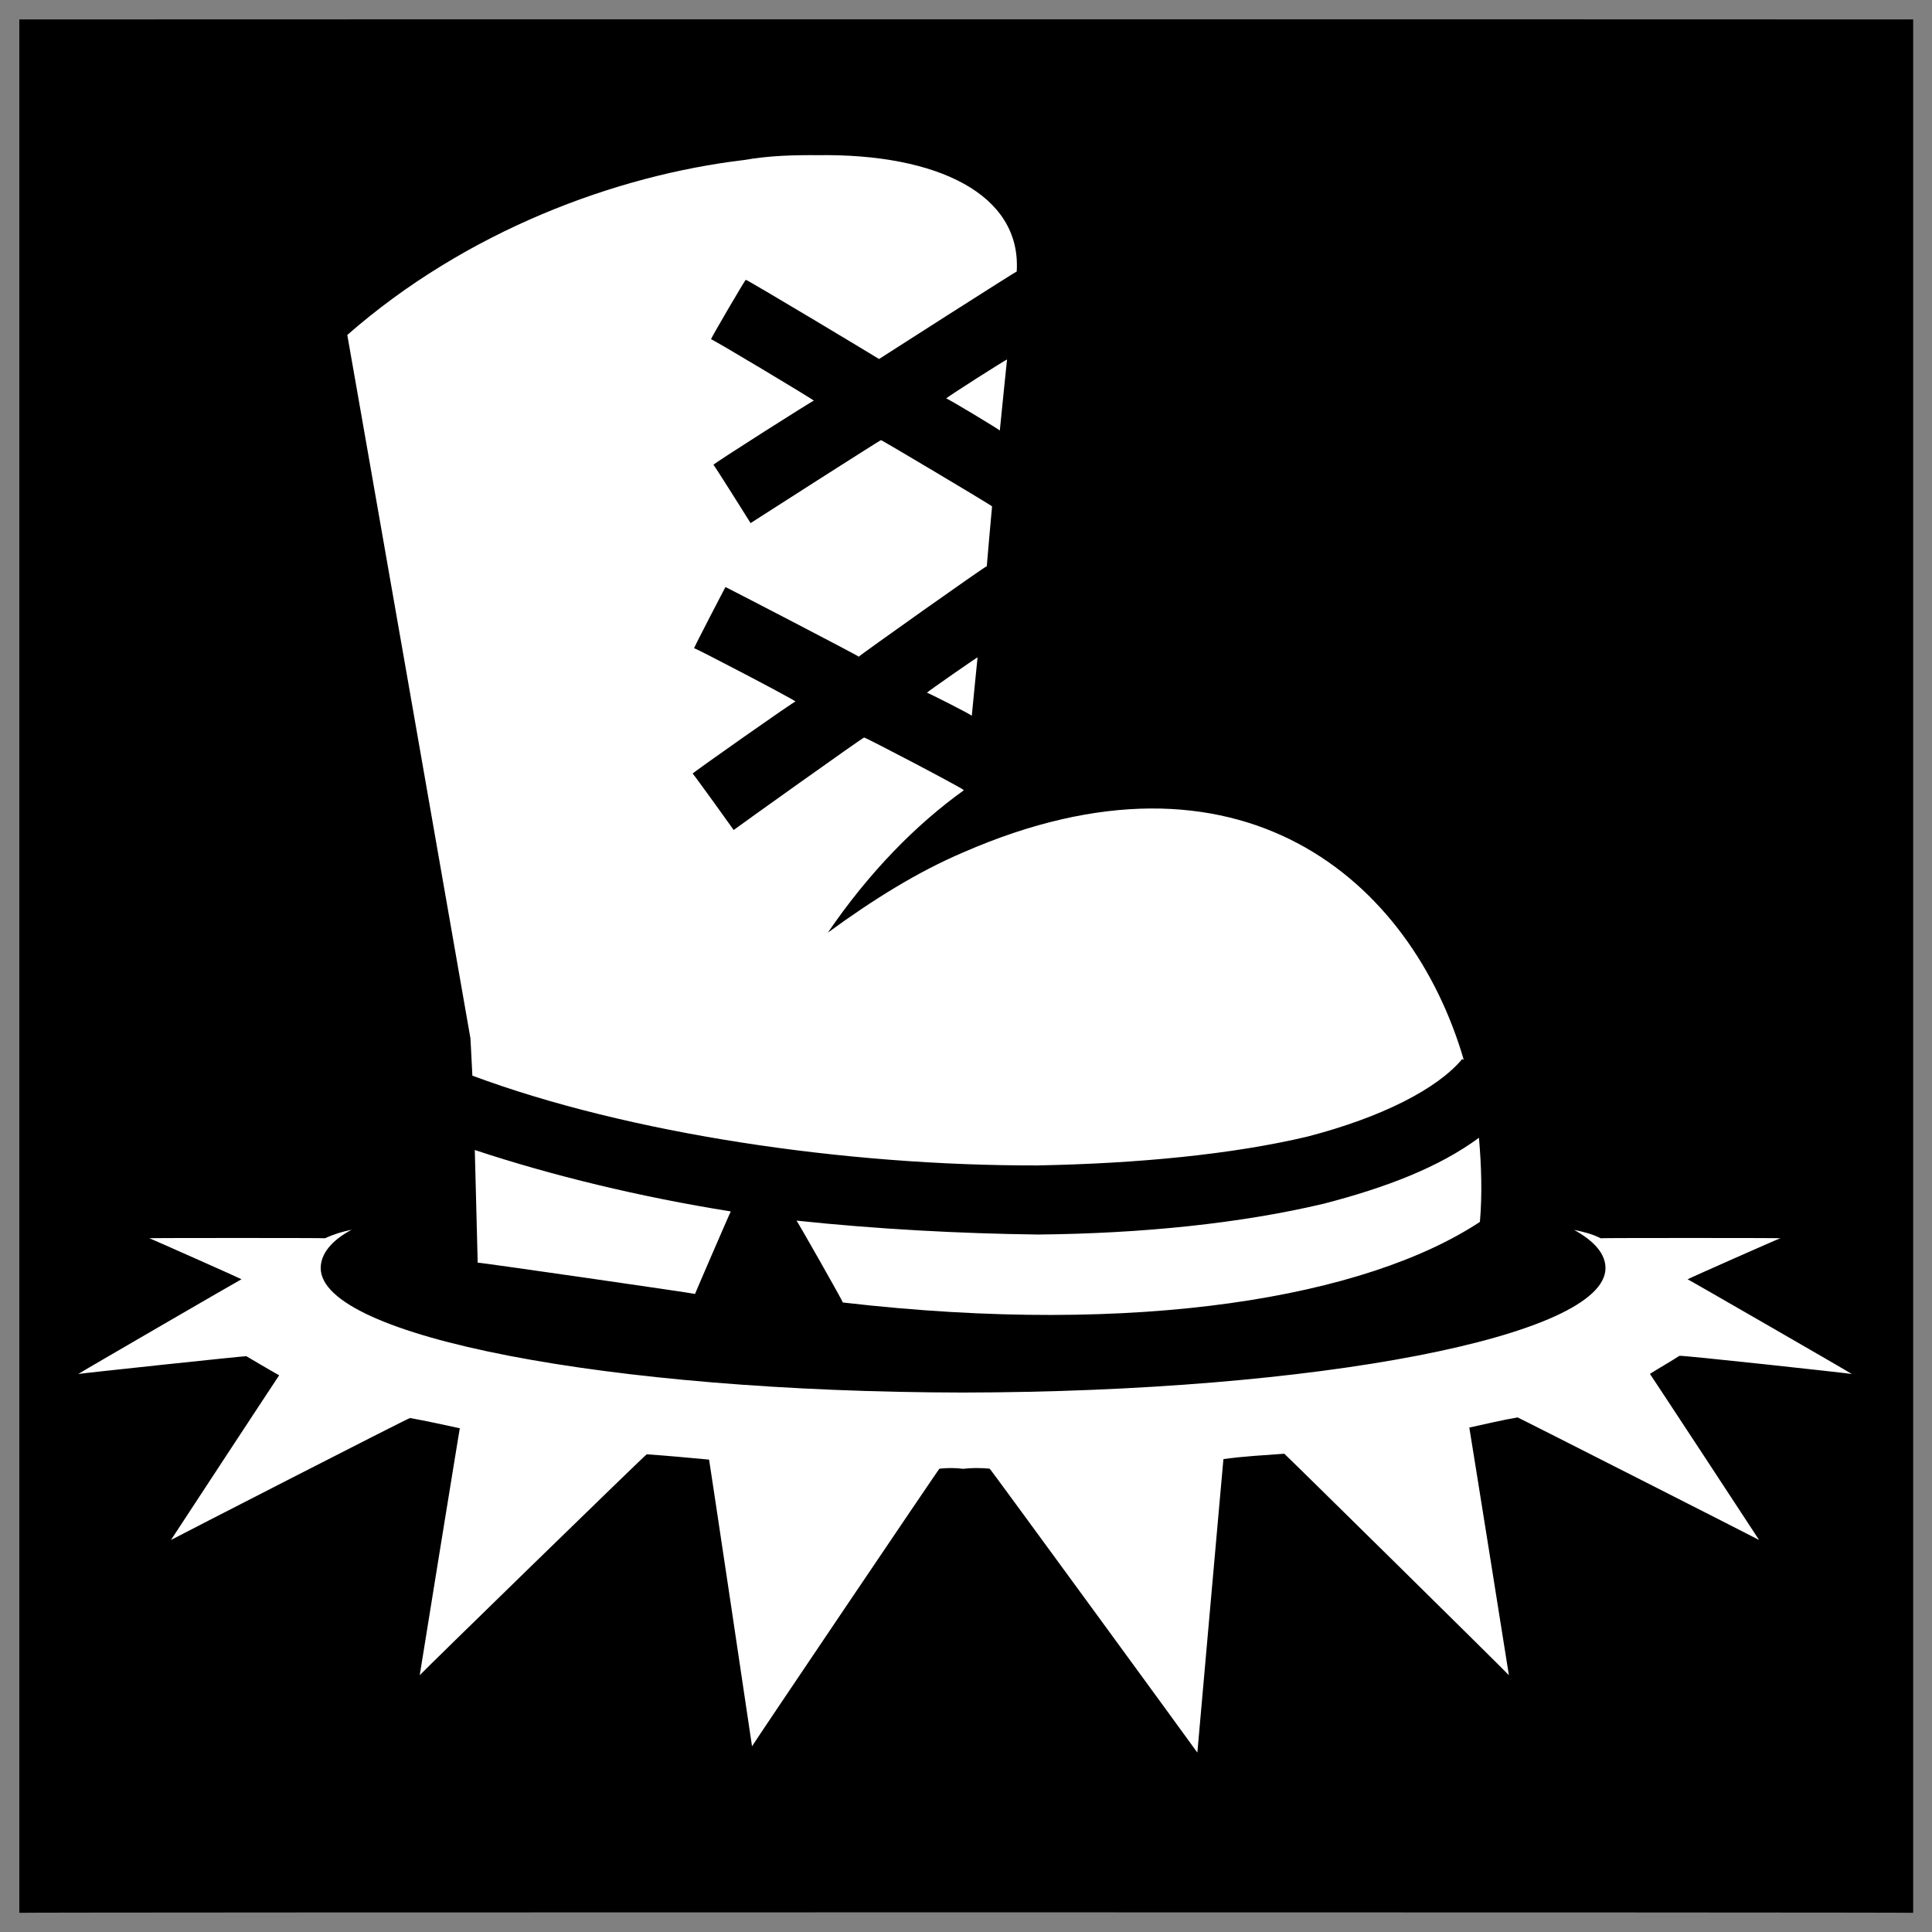 <svg xmlns="http://www.w3.org/2000/svg" version="1.1" xmlns:xlink="http://www.w3.org/1999/xlink" width="100%" height="100%" id="svgWorkerArea" viewBox="0 0 400 400" xmlns:artdraw="https://artdraw.muisca.co" style="background: white;"><rect x="0" y="0" width="400" height="400" fill="#808080" stroke="none"/><defs id="defsdoc"><pattern id="patternBool" x="0" y="0" width="10" height="10" patternUnits="userSpaceOnUse" patternTransform="rotate(35)"><circle cx="5" cy="5" r="4" style="stroke: none;fill: #ff000070;"></circle></pattern></defs><g id="fileImp-718599343" class="cosito"><path id="pathImp-616230240" class="grouped" d="M4 4.025C4 3.992 396.1 3.992 396.1 4.025 396.1 3.992 396.1 395.892 396.1 396.025 396.1 395.892 4 395.892 4 396.025 4 395.892 4 3.992 4 4.025"></path><path id="pathImp-102778230" fill="#fff" class="grouped" d="M169.4 32.126C164.5 32.092 159.4 32.192 154 33.136 127.5 36.292 96.5 47.792 71.9 69.353 71.9 69.192 97.4 214.892 97.4 214.972 97.4 214.892 97.8 222.492 97.8 222.705 130 234.692 174.9 241.392 214.8 241.288 235.7 240.892 255.2 238.992 270.7 235.317 286.2 231.292 297.6 225.392 302.7 219.302 302.7 219.192 303.1 219.392 303.1 219.572 292.2 181.992 256.6 151.492 199.4 176.49 190 180.492 180.7 186.292 171.4 193.093 180 180.492 189.7 170.692 199.5 163.652 199.5 163.492 199.5 163.292 199.5 163.561 199.5 163.292 178.9 152.492 178.9 152.702 178.9 152.492 151.9 171.792 151.9 171.842 151.9 171.792 143.4 159.992 143.4 160.162 143.4 159.992 164.7 144.992 164.7 145.244 164.7 144.992 143.7 133.992 143.7 134.212 143.7 133.992 150.2 121.492 150.2 121.538 150.2 121.492 177.8 135.792 177.8 135.964 177.8 135.792 204.3 116.992 204.3 117.239 204.3 116.992 205.4 104.692 205.4 104.846 205.4 104.692 182.4 90.992 182.4 91.128 182.4 90.992 155.4 108.292 155.4 108.303 155.4 108.292 147.7 95.992 147.7 96.239 147.7 95.992 168.5 82.792 168.5 82.948 168.5 82.792 147.2 69.992 147.2 70.243 147.2 69.992 154.4 57.692 154.4 57.937 154.4 57.692 182 74.292 182 74.328 182 74.292 210.5 56.092 210.5 56.21 211.5 40.192 194 31.792 169.4 32.126 169.4 32.092 169.4 32.092 169.4 32.126M208.5 74.436C208.5 74.292 195.9 82.292 195.9 82.505 195.9 82.292 207 88.992 207 89.14 207 88.992 208.5 74.292 208.5 74.436 208.5 74.292 208.5 74.292 208.5 74.436M202.4 136.099C202.4 135.992 191.9 143.292 191.9 143.421 191.9 143.292 201.2 147.992 201.2 148.209 201.2 147.992 202.4 135.992 202.4 136.1 202.4 135.992 202.4 135.992 202.4 136.099M306.2 235.562C297.9 241.692 286.9 245.892 274.1 249.205 256.9 253.292 236.5 255.392 214.9 255.596 198.7 255.392 181.7 254.492 164.9 252.717 164.9 252.492 174.5 269.392 174.5 269.666 235.9 276.792 282.9 268.492 306.4 252.978 306.9 247.192 306.7 241.292 306.2 235.56 306.2 235.392 306.2 235.392 306.2 235.562M98.3 238.097C98.3 237.892 98.9 261.292 98.9 261.421 98.9 261.292 143.9 267.792 143.9 267.896 143.9 267.792 151.3 250.692 151.3 250.813 132.4 247.792 114.3 243.392 98.3 238.098 98.3 237.892 98.3 237.892 98.3 238.097M72.8 254.604C70.9 254.992 69.2 255.492 67.3 256.365 67.3 256.292 30.9 256.292 30.9 256.365 30.9 256.292 50 264.792 50 264.852 50 264.792 16.2 284.392 16.2 284.475 16.2 284.392 51 280.692 51 280.783 52.9 281.892 55.2 283.292 57.8 284.738 57.8 284.692 35.4 318.792 35.4 318.833 35.4 318.792 84.9 293.392 84.9 293.585 88.2 294.192 91.5 294.892 95.2 295.708 95.2 295.492 86.9 346.692 86.9 346.839 86.9 346.692 133.9 300.892 133.9 301.098 138.2 301.392 142.4 301.792 146.8 302.196 146.8 301.892 155.7 361.392 155.7 361.554 155.7 361.392 194.5 303.892 194.5 304.076 196.2 303.892 197.8 303.892 199.4 304.102 201.2 303.892 203 303.892 204.9 304.071 204.9 303.892 247.9 362.792 247.9 362.857 247.9 362.792 253.3 301.892 253.3 302.094 257.6 301.492 261.7 301.292 265.9 300.979 265.9 300.892 312.4 346.692 312.4 346.84 312.4 346.692 304.2 295.392 304.2 295.561 307.7 294.792 311.1 293.992 314.2 293.461 314.2 293.392 364.2 318.792 364.2 318.834 364.2 318.792 341.6 284.392 341.6 284.447 343.9 282.992 345.9 281.892 347.7 280.711 347.7 280.492 383.4 284.392 383.4 284.474 383.4 284.392 349.4 264.792 349.4 264.864 349.4 264.792 368.6 256.292 368.6 256.366 368.6 256.292 331.4 256.292 331.4 256.366 329.7 255.492 327.7 254.992 325.9 254.641 330.2 256.992 332.4 259.692 332.4 262.547 332.4 276.692 272.7 288.192 199.4 288.312 125.9 288.192 66.4 276.692 66.4 262.547 66.4 259.692 68.5 256.892 72.8 254.605 72.8 254.392 72.8 254.392 72.8 254.604"></path></g></svg>